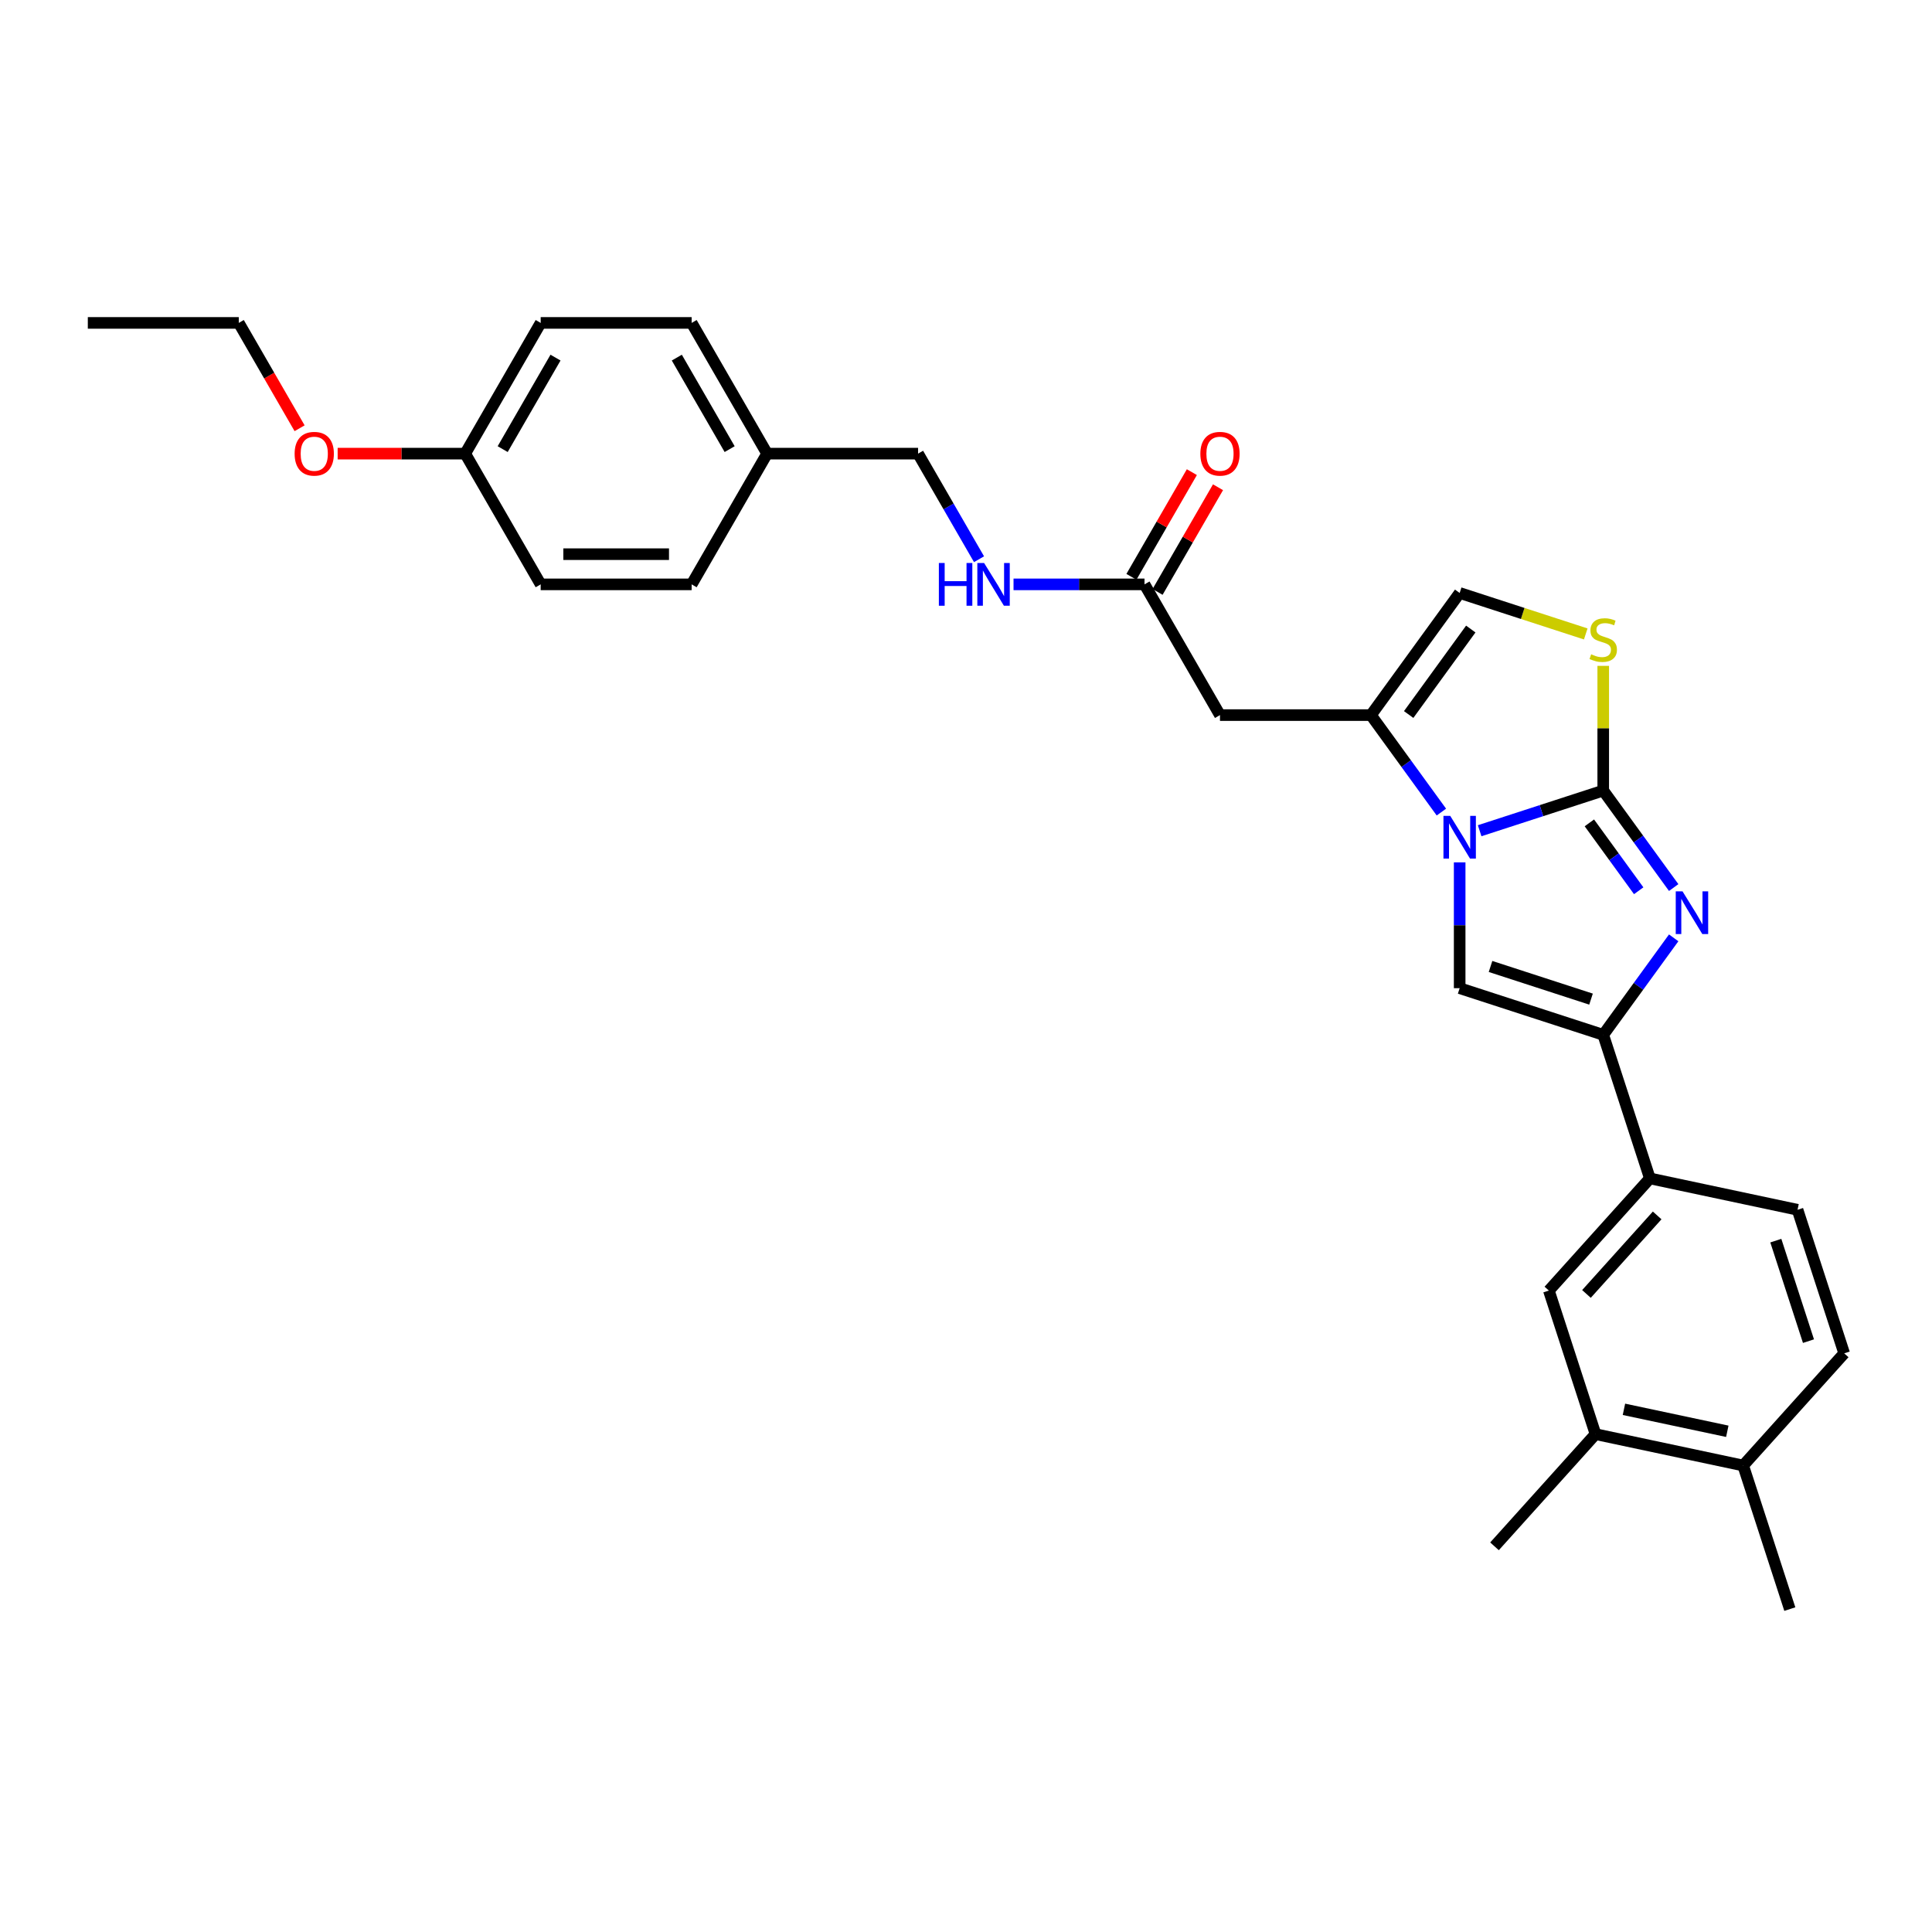 <?xml version='1.0' encoding='iso-8859-1'?>
<svg version='1.1' baseProfile='full'
              xmlns='http://www.w3.org/2000/svg'
                      xmlns:rdkit='http://www.rdkit.org/xml'
                      xmlns:xlink='http://www.w3.org/1999/xlink'
                  xml:space='preserve'
width='1000px' height='1000px' viewBox='0 0 1000 1000'>
<!-- END OF HEADER -->
<rect style='opacity:1.0;fill:#FFFFFF;stroke:none' width='1000' height='1000' x='0' y='0'> </rect>
<path class='bond-0' d='M 829.829,409.201 L 797.847,419.593' style='fill:none;fill-rule:evenodd;stroke:#000000;stroke-width:6px;stroke-linecap:butt;stroke-linejoin:miter;stroke-opacity:1' />
<path class='bond-0' d='M 797.847,419.593 L 765.864,429.985' style='fill:none;fill-rule:evenodd;stroke:#0000FF;stroke-width:6px;stroke-linecap:butt;stroke-linejoin:miter;stroke-opacity:1' />
<path class='bond-1' d='M 829.829,409.201 L 848.064,434.298' style='fill:none;fill-rule:evenodd;stroke:#000000;stroke-width:6px;stroke-linecap:butt;stroke-linejoin:miter;stroke-opacity:1' />
<path class='bond-1' d='M 848.064,434.298 L 866.298,459.396' style='fill:none;fill-rule:evenodd;stroke:#0000FF;stroke-width:6px;stroke-linecap:butt;stroke-linejoin:miter;stroke-opacity:1' />
<path class='bond-1' d='M 822.657,425.916 L 835.421,443.484' style='fill:none;fill-rule:evenodd;stroke:#000000;stroke-width:6px;stroke-linecap:butt;stroke-linejoin:miter;stroke-opacity:1' />
<path class='bond-1' d='M 835.421,443.484 L 848.185,461.052' style='fill:none;fill-rule:evenodd;stroke:#0000FF;stroke-width:6px;stroke-linecap:butt;stroke-linejoin:miter;stroke-opacity:1' />
<path class='bond-5' d='M 829.829,409.201 L 829.829,376.924' style='fill:none;fill-rule:evenodd;stroke:#000000;stroke-width:6px;stroke-linecap:butt;stroke-linejoin:miter;stroke-opacity:1' />
<path class='bond-5' d='M 829.829,376.924 L 829.829,344.647' style='fill:none;fill-rule:evenodd;stroke:#CCCC00;stroke-width:6px;stroke-linecap:butt;stroke-linejoin:miter;stroke-opacity:1' />
<path class='bond-3' d='M 755.52,446.363 L 755.52,478.921' style='fill:none;fill-rule:evenodd;stroke:#0000FF;stroke-width:6px;stroke-linecap:butt;stroke-linejoin:miter;stroke-opacity:1' />
<path class='bond-3' d='M 755.52,478.921 L 755.52,511.48' style='fill:none;fill-rule:evenodd;stroke:#000000;stroke-width:6px;stroke-linecap:butt;stroke-linejoin:miter;stroke-opacity:1' />
<path class='bond-4' d='M 746.062,420.329 L 727.828,395.231' style='fill:none;fill-rule:evenodd;stroke:#0000FF;stroke-width:6px;stroke-linecap:butt;stroke-linejoin:miter;stroke-opacity:1' />
<path class='bond-4' d='M 727.828,395.231 L 709.594,370.134' style='fill:none;fill-rule:evenodd;stroke:#000000;stroke-width:6px;stroke-linecap:butt;stroke-linejoin:miter;stroke-opacity:1' />
<path class='bond-2' d='M 866.298,485.43 L 848.064,510.527' style='fill:none;fill-rule:evenodd;stroke:#0000FF;stroke-width:6px;stroke-linecap:butt;stroke-linejoin:miter;stroke-opacity:1' />
<path class='bond-2' d='M 848.064,510.527 L 829.829,535.625' style='fill:none;fill-rule:evenodd;stroke:#000000;stroke-width:6px;stroke-linecap:butt;stroke-linejoin:miter;stroke-opacity:1' />
<path class='bond-8' d='M 829.829,535.625 L 853.974,609.934' style='fill:none;fill-rule:evenodd;stroke:#000000;stroke-width:6px;stroke-linecap:butt;stroke-linejoin:miter;stroke-opacity:1' />
<path class='bond-30' d='M 829.829,535.625 L 755.52,511.48' style='fill:none;fill-rule:evenodd;stroke:#000000;stroke-width:6px;stroke-linecap:butt;stroke-linejoin:miter;stroke-opacity:1' />
<path class='bond-30' d='M 823.512,517.141 L 771.495,500.24' style='fill:none;fill-rule:evenodd;stroke:#000000;stroke-width:6px;stroke-linecap:butt;stroke-linejoin:miter;stroke-opacity:1' />
<path class='bond-6' d='M 709.594,370.134 L 631.46,370.134' style='fill:none;fill-rule:evenodd;stroke:#000000;stroke-width:6px;stroke-linecap:butt;stroke-linejoin:miter;stroke-opacity:1' />
<path class='bond-29' d='M 709.594,370.134 L 755.52,306.922' style='fill:none;fill-rule:evenodd;stroke:#000000;stroke-width:6px;stroke-linecap:butt;stroke-linejoin:miter;stroke-opacity:1' />
<path class='bond-29' d='M 729.125,369.838 L 761.273,325.589' style='fill:none;fill-rule:evenodd;stroke:#000000;stroke-width:6px;stroke-linecap:butt;stroke-linejoin:miter;stroke-opacity:1' />
<path class='bond-7' d='M 820.781,328.127 L 788.151,317.525' style='fill:none;fill-rule:evenodd;stroke:#CCCC00;stroke-width:6px;stroke-linecap:butt;stroke-linejoin:miter;stroke-opacity:1' />
<path class='bond-7' d='M 788.151,317.525 L 755.52,306.922' style='fill:none;fill-rule:evenodd;stroke:#000000;stroke-width:6px;stroke-linecap:butt;stroke-linejoin:miter;stroke-opacity:1' />
<path class='bond-9' d='M 631.46,370.134 L 592.393,302.468' style='fill:none;fill-rule:evenodd;stroke:#000000;stroke-width:6px;stroke-linecap:butt;stroke-linejoin:miter;stroke-opacity:1' />
<path class='bond-10' d='M 853.974,609.934 L 801.692,667.999' style='fill:none;fill-rule:evenodd;stroke:#000000;stroke-width:6px;stroke-linecap:butt;stroke-linejoin:miter;stroke-opacity:1' />
<path class='bond-10' d='M 857.745,629.101 L 821.148,669.746' style='fill:none;fill-rule:evenodd;stroke:#000000;stroke-width:6px;stroke-linecap:butt;stroke-linejoin:miter;stroke-opacity:1' />
<path class='bond-14' d='M 853.974,609.934 L 930.401,626.179' style='fill:none;fill-rule:evenodd;stroke:#000000;stroke-width:6px;stroke-linecap:butt;stroke-linejoin:miter;stroke-opacity:1' />
<path class='bond-12' d='M 592.393,302.468 L 558.498,302.468' style='fill:none;fill-rule:evenodd;stroke:#000000;stroke-width:6px;stroke-linecap:butt;stroke-linejoin:miter;stroke-opacity:1' />
<path class='bond-12' d='M 558.498,302.468 L 524.603,302.468' style='fill:none;fill-rule:evenodd;stroke:#0000FF;stroke-width:6px;stroke-linecap:butt;stroke-linejoin:miter;stroke-opacity:1' />
<path class='bond-15' d='M 599.159,306.375 L 614.8,279.285' style='fill:none;fill-rule:evenodd;stroke:#000000;stroke-width:6px;stroke-linecap:butt;stroke-linejoin:miter;stroke-opacity:1' />
<path class='bond-15' d='M 614.8,279.285 L 630.44,252.195' style='fill:none;fill-rule:evenodd;stroke:#FF0000;stroke-width:6px;stroke-linecap:butt;stroke-linejoin:miter;stroke-opacity:1' />
<path class='bond-15' d='M 585.626,298.561 L 601.266,271.471' style='fill:none;fill-rule:evenodd;stroke:#000000;stroke-width:6px;stroke-linecap:butt;stroke-linejoin:miter;stroke-opacity:1' />
<path class='bond-15' d='M 601.266,271.471 L 616.907,244.381' style='fill:none;fill-rule:evenodd;stroke:#FF0000;stroke-width:6px;stroke-linecap:butt;stroke-linejoin:miter;stroke-opacity:1' />
<path class='bond-11' d='M 801.692,667.999 L 825.837,742.309' style='fill:none;fill-rule:evenodd;stroke:#000000;stroke-width:6px;stroke-linecap:butt;stroke-linejoin:miter;stroke-opacity:1' />
<path class='bond-25' d='M 825.837,742.309 L 773.555,800.374' style='fill:none;fill-rule:evenodd;stroke:#000000;stroke-width:6px;stroke-linecap:butt;stroke-linejoin:miter;stroke-opacity:1' />
<path class='bond-31' d='M 825.837,742.309 L 902.264,758.554' style='fill:none;fill-rule:evenodd;stroke:#000000;stroke-width:6px;stroke-linecap:butt;stroke-linejoin:miter;stroke-opacity:1' />
<path class='bond-31' d='M 840.55,729.461 L 894.049,740.832' style='fill:none;fill-rule:evenodd;stroke:#000000;stroke-width:6px;stroke-linecap:butt;stroke-linejoin:miter;stroke-opacity:1' />
<path class='bond-17' d='M 506.743,289.451 L 490.967,262.127' style='fill:none;fill-rule:evenodd;stroke:#0000FF;stroke-width:6px;stroke-linecap:butt;stroke-linejoin:miter;stroke-opacity:1' />
<path class='bond-17' d='M 490.967,262.127 L 475.192,234.802' style='fill:none;fill-rule:evenodd;stroke:#000000;stroke-width:6px;stroke-linecap:butt;stroke-linejoin:miter;stroke-opacity:1' />
<path class='bond-13' d='M 902.264,758.554 L 954.545,700.489' style='fill:none;fill-rule:evenodd;stroke:#000000;stroke-width:6px;stroke-linecap:butt;stroke-linejoin:miter;stroke-opacity:1' />
<path class='bond-26' d='M 902.264,758.554 L 926.408,832.864' style='fill:none;fill-rule:evenodd;stroke:#000000;stroke-width:6px;stroke-linecap:butt;stroke-linejoin:miter;stroke-opacity:1' />
<path class='bond-16' d='M 930.401,626.179 L 954.545,700.489' style='fill:none;fill-rule:evenodd;stroke:#000000;stroke-width:6px;stroke-linecap:butt;stroke-linejoin:miter;stroke-opacity:1' />
<path class='bond-16' d='M 919.16,642.155 L 936.062,694.172' style='fill:none;fill-rule:evenodd;stroke:#000000;stroke-width:6px;stroke-linecap:butt;stroke-linejoin:miter;stroke-opacity:1' />
<path class='bond-18' d='M 475.192,234.802 L 397.058,234.802' style='fill:none;fill-rule:evenodd;stroke:#000000;stroke-width:6px;stroke-linecap:butt;stroke-linejoin:miter;stroke-opacity:1' />
<path class='bond-20' d='M 397.058,234.802 L 357.991,302.468' style='fill:none;fill-rule:evenodd;stroke:#000000;stroke-width:6px;stroke-linecap:butt;stroke-linejoin:miter;stroke-opacity:1' />
<path class='bond-21' d='M 397.058,234.802 L 357.991,167.136' style='fill:none;fill-rule:evenodd;stroke:#000000;stroke-width:6px;stroke-linecap:butt;stroke-linejoin:miter;stroke-opacity:1' />
<path class='bond-21' d='M 377.664,232.466 L 350.317,185.099' style='fill:none;fill-rule:evenodd;stroke:#000000;stroke-width:6px;stroke-linecap:butt;stroke-linejoin:miter;stroke-opacity:1' />
<path class='bond-19' d='M 240.79,234.802 L 279.857,167.136' style='fill:none;fill-rule:evenodd;stroke:#000000;stroke-width:6px;stroke-linecap:butt;stroke-linejoin:miter;stroke-opacity:1' />
<path class='bond-19' d='M 260.183,232.466 L 287.53,185.099' style='fill:none;fill-rule:evenodd;stroke:#000000;stroke-width:6px;stroke-linecap:butt;stroke-linejoin:miter;stroke-opacity:1' />
<path class='bond-24' d='M 240.79,234.802 L 207.778,234.802' style='fill:none;fill-rule:evenodd;stroke:#000000;stroke-width:6px;stroke-linecap:butt;stroke-linejoin:miter;stroke-opacity:1' />
<path class='bond-24' d='M 207.778,234.802 L 174.766,234.802' style='fill:none;fill-rule:evenodd;stroke:#FF0000;stroke-width:6px;stroke-linecap:butt;stroke-linejoin:miter;stroke-opacity:1' />
<path class='bond-32' d='M 240.79,234.802 L 279.857,302.468' style='fill:none;fill-rule:evenodd;stroke:#000000;stroke-width:6px;stroke-linecap:butt;stroke-linejoin:miter;stroke-opacity:1' />
<path class='bond-22' d='M 357.991,302.468 L 279.857,302.468' style='fill:none;fill-rule:evenodd;stroke:#000000;stroke-width:6px;stroke-linecap:butt;stroke-linejoin:miter;stroke-opacity:1' />
<path class='bond-22' d='M 346.27,286.841 L 291.577,286.841' style='fill:none;fill-rule:evenodd;stroke:#000000;stroke-width:6px;stroke-linecap:butt;stroke-linejoin:miter;stroke-opacity:1' />
<path class='bond-23' d='M 357.991,167.136 L 279.857,167.136' style='fill:none;fill-rule:evenodd;stroke:#000000;stroke-width:6px;stroke-linecap:butt;stroke-linejoin:miter;stroke-opacity:1' />
<path class='bond-27' d='M 155.068,221.66 L 139.328,194.398' style='fill:none;fill-rule:evenodd;stroke:#FF0000;stroke-width:6px;stroke-linecap:butt;stroke-linejoin:miter;stroke-opacity:1' />
<path class='bond-27' d='M 139.328,194.398 L 123.589,167.136' style='fill:none;fill-rule:evenodd;stroke:#000000;stroke-width:6px;stroke-linecap:butt;stroke-linejoin:miter;stroke-opacity:1' />
<path class='bond-28' d='M 123.589,167.136 L 45.455,167.136' style='fill:none;fill-rule:evenodd;stroke:#000000;stroke-width:6px;stroke-linecap:butt;stroke-linejoin:miter;stroke-opacity:1' />
<path  class='atom-1' d='M 750.628 422.282
L 757.879 434.002
Q 758.598 435.159, 759.754 437.253
Q 760.911 439.347, 760.973 439.472
L 760.973 422.282
L 763.911 422.282
L 763.911 444.41
L 760.88 444.41
L 753.097 431.596
Q 752.191 430.095, 751.222 428.377
Q 750.285 426.658, 750.003 426.126
L 750.003 444.41
L 747.128 444.41
L 747.128 422.282
L 750.628 422.282
' fill='#0000FF'/>
<path  class='atom-2' d='M 870.864 461.349
L 878.115 473.069
Q 878.834 474.226, 879.99 476.32
Q 881.147 478.414, 881.209 478.539
L 881.209 461.349
L 884.147 461.349
L 884.147 483.477
L 881.115 483.477
L 873.333 470.663
Q 872.427 469.162, 871.458 467.444
Q 870.52 465.725, 870.239 465.193
L 870.239 483.477
L 867.364 483.477
L 867.364 461.349
L 870.864 461.349
' fill='#0000FF'/>
<path  class='atom-6' d='M 823.579 338.662
Q 823.829 338.756, 824.86 339.193
Q 825.891 339.631, 827.017 339.912
Q 828.173 340.162, 829.298 340.162
Q 831.392 340.162, 832.611 339.162
Q 833.83 338.13, 833.83 336.349
Q 833.83 335.13, 833.205 334.38
Q 832.611 333.63, 831.673 333.224
Q 830.736 332.817, 829.173 332.349
Q 827.204 331.755, 826.016 331.192
Q 824.86 330.63, 824.016 329.442
Q 823.204 328.254, 823.204 326.254
Q 823.204 323.472, 825.079 321.754
Q 826.985 320.035, 830.736 320.035
Q 833.299 320.035, 836.205 321.253
L 835.486 323.66
Q 832.83 322.566, 830.83 322.566
Q 828.673 322.566, 827.485 323.472
Q 826.298 324.348, 826.329 325.879
Q 826.329 327.067, 826.923 327.785
Q 827.548 328.504, 828.423 328.911
Q 829.329 329.317, 830.83 329.786
Q 832.83 330.411, 834.017 331.036
Q 835.205 331.661, 836.049 332.942
Q 836.924 334.192, 836.924 336.349
Q 836.924 339.412, 834.861 341.068
Q 832.83 342.693, 829.423 342.693
Q 827.454 342.693, 825.954 342.256
Q 824.485 341.85, 822.735 341.131
L 823.579 338.662
' fill='#CCCC00'/>
<path  class='atom-13' d='M 485.958 291.404
L 488.959 291.404
L 488.959 300.812
L 500.273 300.812
L 500.273 291.404
L 503.273 291.404
L 503.273 313.532
L 500.273 313.532
L 500.273 303.312
L 488.959 303.312
L 488.959 313.532
L 485.958 313.532
L 485.958 291.404
' fill='#0000FF'/>
<path  class='atom-13' d='M 509.367 291.404
L 516.618 303.124
Q 517.337 304.281, 518.493 306.375
Q 519.65 308.469, 519.712 308.594
L 519.712 291.404
L 522.65 291.404
L 522.65 313.532
L 519.619 313.532
L 511.836 300.718
Q 510.93 299.218, 509.961 297.499
Q 509.024 295.78, 508.742 295.249
L 508.742 313.532
L 505.867 313.532
L 505.867 291.404
L 509.367 291.404
' fill='#0000FF'/>
<path  class='atom-16' d='M 621.302 234.865
Q 621.302 229.551, 623.927 226.582
Q 626.553 223.613, 631.46 223.613
Q 636.366 223.613, 638.992 226.582
Q 641.617 229.551, 641.617 234.865
Q 641.617 240.24, 638.96 243.303
Q 636.304 246.335, 631.46 246.335
Q 626.584 246.335, 623.927 243.303
Q 621.302 240.271, 621.302 234.865
M 631.46 243.834
Q 634.835 243.834, 636.648 241.584
Q 638.492 239.303, 638.492 234.865
Q 638.492 230.52, 636.648 228.333
Q 634.835 226.114, 631.46 226.114
Q 628.084 226.114, 626.24 228.301
Q 624.427 230.489, 624.427 234.865
Q 624.427 239.334, 626.24 241.584
Q 628.084 243.834, 631.46 243.834
' fill='#FF0000'/>
<path  class='atom-25' d='M 152.498 234.865
Q 152.498 229.551, 155.123 226.582
Q 157.749 223.613, 162.656 223.613
Q 167.562 223.613, 170.188 226.582
Q 172.813 229.551, 172.813 234.865
Q 172.813 240.24, 170.156 243.303
Q 167.5 246.335, 162.656 246.335
Q 157.78 246.335, 155.123 243.303
Q 152.498 240.271, 152.498 234.865
M 162.656 243.834
Q 166.031 243.834, 167.844 241.584
Q 169.688 239.303, 169.688 234.865
Q 169.688 230.52, 167.844 228.333
Q 166.031 226.114, 162.656 226.114
Q 159.28 226.114, 157.436 228.301
Q 155.623 230.489, 155.623 234.865
Q 155.623 239.334, 157.436 241.584
Q 159.28 243.834, 162.656 243.834
' fill='#FF0000'/>
</svg>

